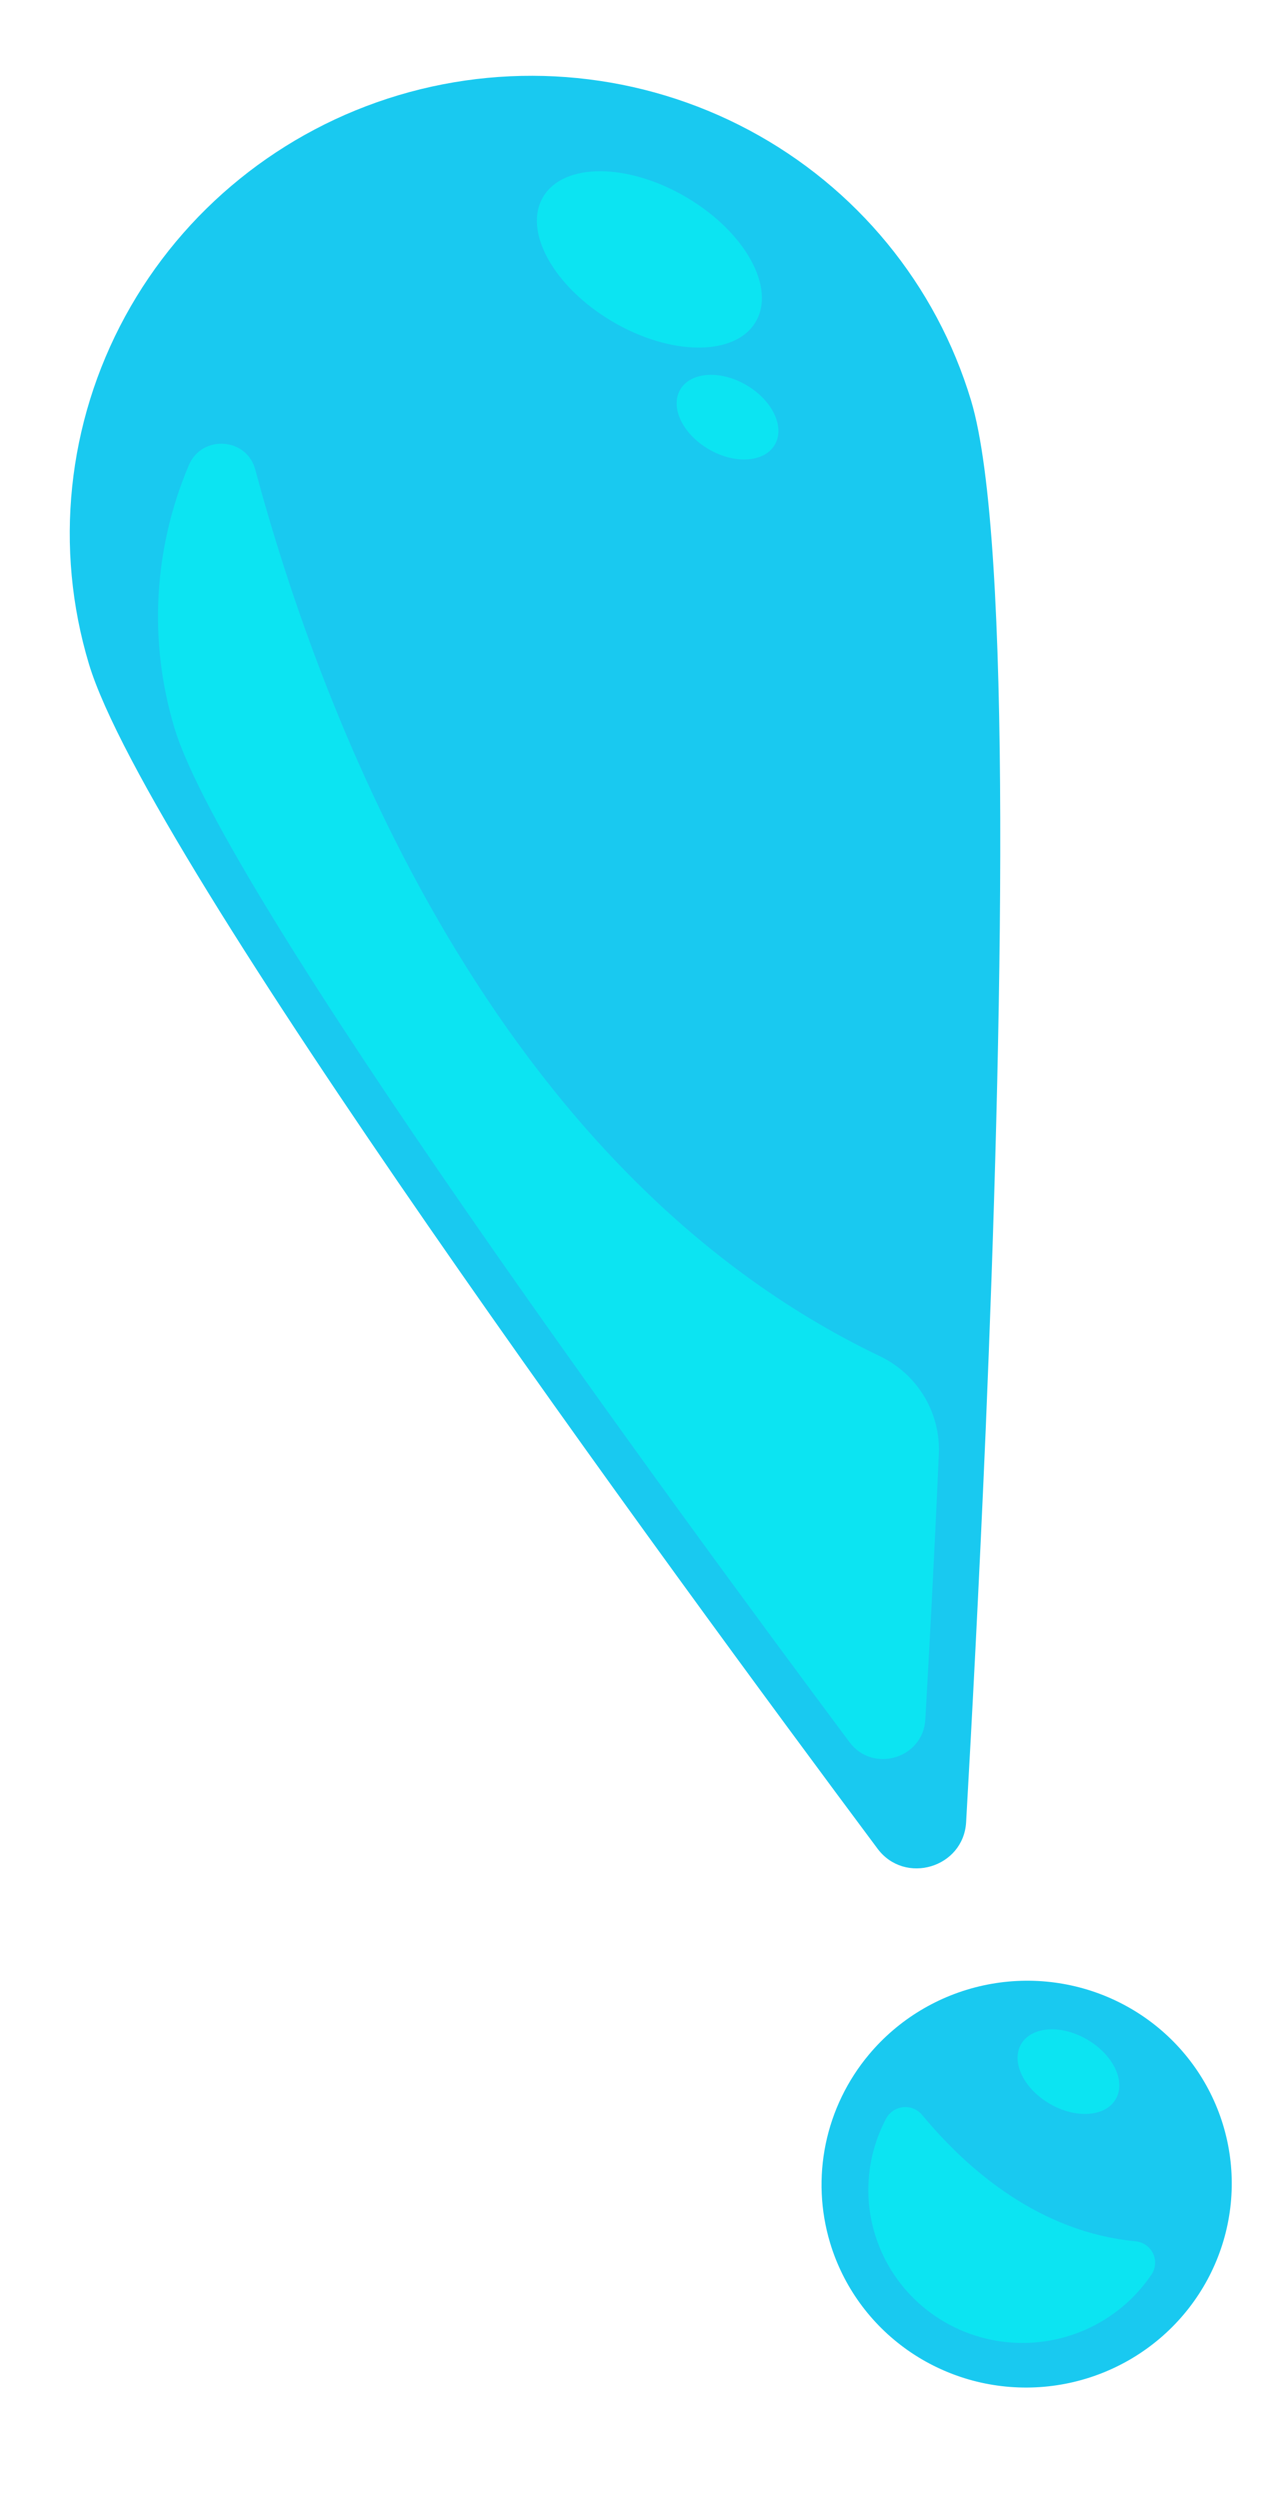 <svg width="100" height="196" viewBox="0 0 100 196" fill="none" xmlns="http://www.w3.org/2000/svg">
<path d="M6.973 52.05C11.548 67.259 52.809 123.459 68.824 144.934C70.967 147.806 75.569 146.432 75.774 142.861C76.205 135.287 76.792 124.267 77.313 112.019C78.604 81.08 79.439 42.301 76.163 31.404C73.43 22.317 67.164 14.69 58.743 10.2C50.323 5.71 40.438 4.726 31.262 7.463C22.087 10.201 14.374 16.437 9.819 24.798C5.263 33.16 4.24 42.962 6.973 52.05Z" fill="#19C9F0"/>
<path d="M65.104 175.838C66.127 179.241 68.269 182.203 71.19 184.256C74.11 186.308 77.641 187.333 81.223 187.167C84.805 187.001 88.231 185.654 90.959 183.34C93.687 181.025 95.56 177.876 96.28 174.393C97.001 170.909 96.528 167.29 94.936 164.111C93.344 160.931 90.725 158.373 87.494 156.843C84.263 155.312 80.606 154.897 77.103 155.663C73.599 156.429 70.451 158.332 68.157 161.071C66.461 163.096 65.295 165.504 64.762 168.08C64.23 170.656 64.347 173.321 65.104 175.838Z" fill="#19C9F0"/>
<path d="M13.686 57.082C17.602 70.102 52.916 118.203 66.626 136.584C68.46 139.042 72.399 137.867 72.575 134.808C72.877 129.504 73.274 122.227 73.633 114.018C73.707 112.428 73.309 110.853 72.49 109.488C71.671 108.122 70.466 107.025 69.023 106.332C38.616 91.794 25.193 56.033 20.016 36.802C19.34 34.291 15.832 34.067 14.813 36.468C12.033 43.008 11.634 50.297 13.686 57.082Z" fill="#0CE4F2"/>
<path d="M68.676 175.332C69.366 177.488 70.657 179.406 72.4 180.864C74.143 182.321 76.267 183.26 78.528 183.572C80.789 183.885 83.095 183.557 85.181 182.628C87.266 181.698 89.046 180.205 90.316 178.319C90.477 178.077 90.572 177.797 90.593 177.508C90.613 177.219 90.558 176.93 90.432 176.668C90.306 176.407 90.115 176.182 89.876 176.016C89.637 175.85 89.359 175.748 89.068 175.719C81.544 175 75.922 170.152 72.326 165.814C72.149 165.598 71.92 165.429 71.66 165.322C71.4 165.216 71.118 165.175 70.838 165.203C70.557 165.231 70.288 165.328 70.055 165.485C69.821 165.641 69.63 165.853 69.499 166.1C68.751 167.509 68.292 169.052 68.151 170.637C68.01 172.222 68.188 173.818 68.676 175.332Z" fill="#0CE4F2"/>
<path d="M48.002 25.191C43.406 22.471 40.993 18.095 42.612 15.415C44.231 12.735 49.269 12.766 53.864 15.485C58.46 18.204 60.873 22.581 59.254 25.261C57.636 27.941 52.598 27.91 48.002 25.191Z" fill="#0CE4F2"/>
<path d="M55.553 35.201C53.513 33.993 52.534 31.898 53.367 30.519C54.199 29.141 56.528 29.002 58.568 30.209C60.609 31.416 61.588 33.512 60.755 34.891C59.923 36.269 57.594 36.408 55.553 35.201Z" fill="#0CE4F2"/>
<path d="M82.291 164.912C80.252 163.706 79.274 161.61 80.106 160.232C80.939 158.853 83.267 158.714 85.306 159.921C87.346 161.127 88.324 163.223 87.492 164.601C86.659 165.98 84.331 166.119 82.291 164.912Z" fill="#0CE4F2"/>
</svg>
